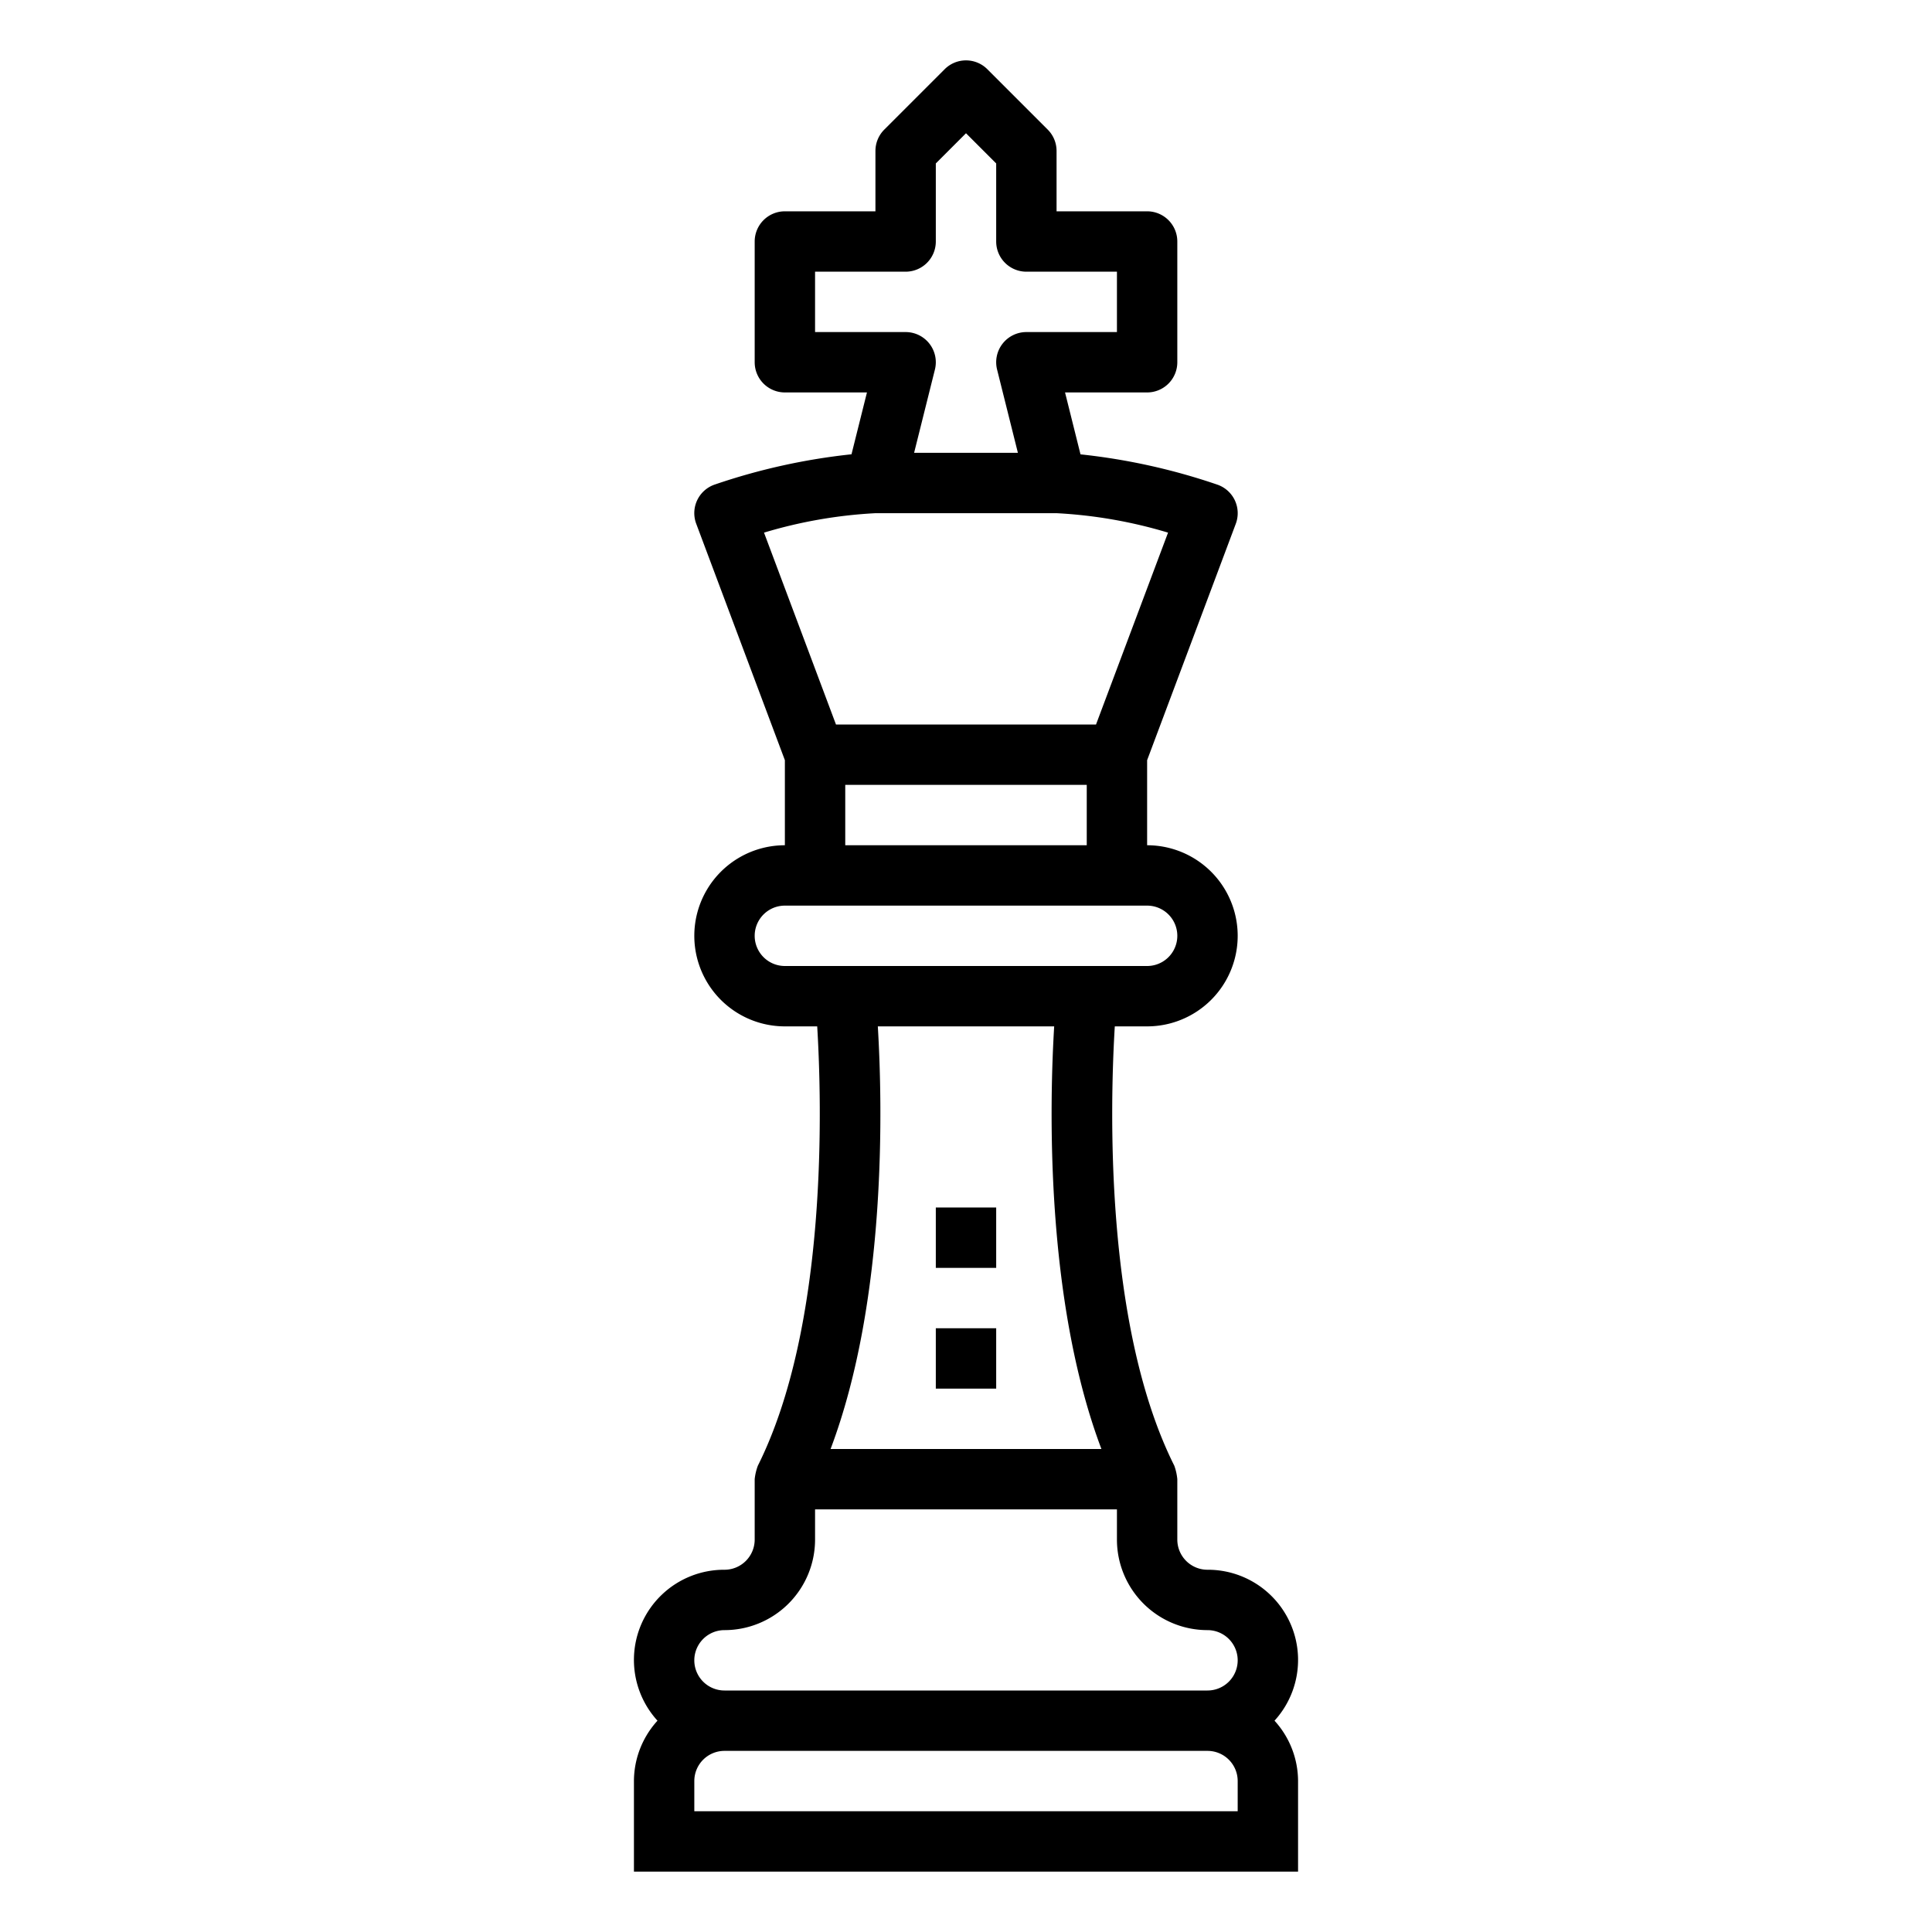 <?xml version="1.0" encoding="UTF-8"?> <svg xmlns="http://www.w3.org/2000/svg" xmlns:xlink="http://www.w3.org/1999/xlink" xmlns:svgjs="http://svgjs.com/svgjs" width="512" height="512" x="0" y="0" viewBox="0 0 64 64" style="enable-background:new 0 0 512 512" xml:space="preserve" class=""> <g> <g xmlns="http://www.w3.org/2000/svg" id="outline"> <path d="M43,59a2.981,2.981,0,0,0-.78-2A2.987,2.987,0,0,0,40,52a1,1,0,0,1-1-1V49a1.792,1.792,0,0,0-.1-.447C36.568,43.9,36.775,36.542,36.929,34H38a3,3,0,0,0,0-6V25.182l2.937-7.831a1,1,0,0,0-.621-1.3,20.745,20.745,0,0,0-4.523-1L35.281,13H38a1,1,0,0,0,1-1V8a1,1,0,0,0-1-1H35V5a1,1,0,0,0-.293-.707l-2-2a1,1,0,0,0-1.414,0l-2,2A1,1,0,0,0,29,5V7H26a1,1,0,0,0-1,1v4a1,1,0,0,0,1,1h2.719l-.512,2.049a20.745,20.745,0,0,0-4.523,1,1,1,0,0,0-.621,1.3L26,25.182V28a3,3,0,0,0,0,6h1.071c.154,2.542.361,9.9-1.966,14.553A1.792,1.792,0,0,0,25,49v2a1,1,0,0,1-1,1,2.987,2.987,0,0,0-2.22,5A2.981,2.981,0,0,0,21,59v3H43ZM27,11V9h3a1,1,0,0,0,1-1V5.414l1-1,1,1V8a1,1,0,0,0,1,1h3v2H34a1,1,0,0,0-.97,1.243L33.719,15H30.281l.689-2.757A1,1,0,0,0,30,11Zm-1.691,6.644A15.61,15.61,0,0,1,29,17h6a15.6,15.6,0,0,1,3.693.644L36.307,24H27.693ZM36,26v2H28V26ZM26,32a1,1,0,0,1,0-2H38a1,1,0,0,1,0,2Zm3.079,2h5.842c-.155,2.564-.306,9.042,1.565,14H27.514C29.385,43.042,29.234,36.564,29.079,34ZM41,60H23V59a1,1,0,0,1,1-1H40a1,1,0,0,1,1,1Zm-1-4H24a1,1,0,0,1,0-2,3,3,0,0,0,3-3V50H37v1a3,3,0,0,0,3,3,1,1,0,0,1,0,2Z" fill="#000000" data-original="#000000" class=""></path> <rect x="31" y="44" width="2" height="2" fill="#000000" data-original="#000000" class=""></rect> <rect x="31" y="40" width="2" height="2" fill="#000000" data-original="#000000" class=""></rect> </g> </g> </svg> 